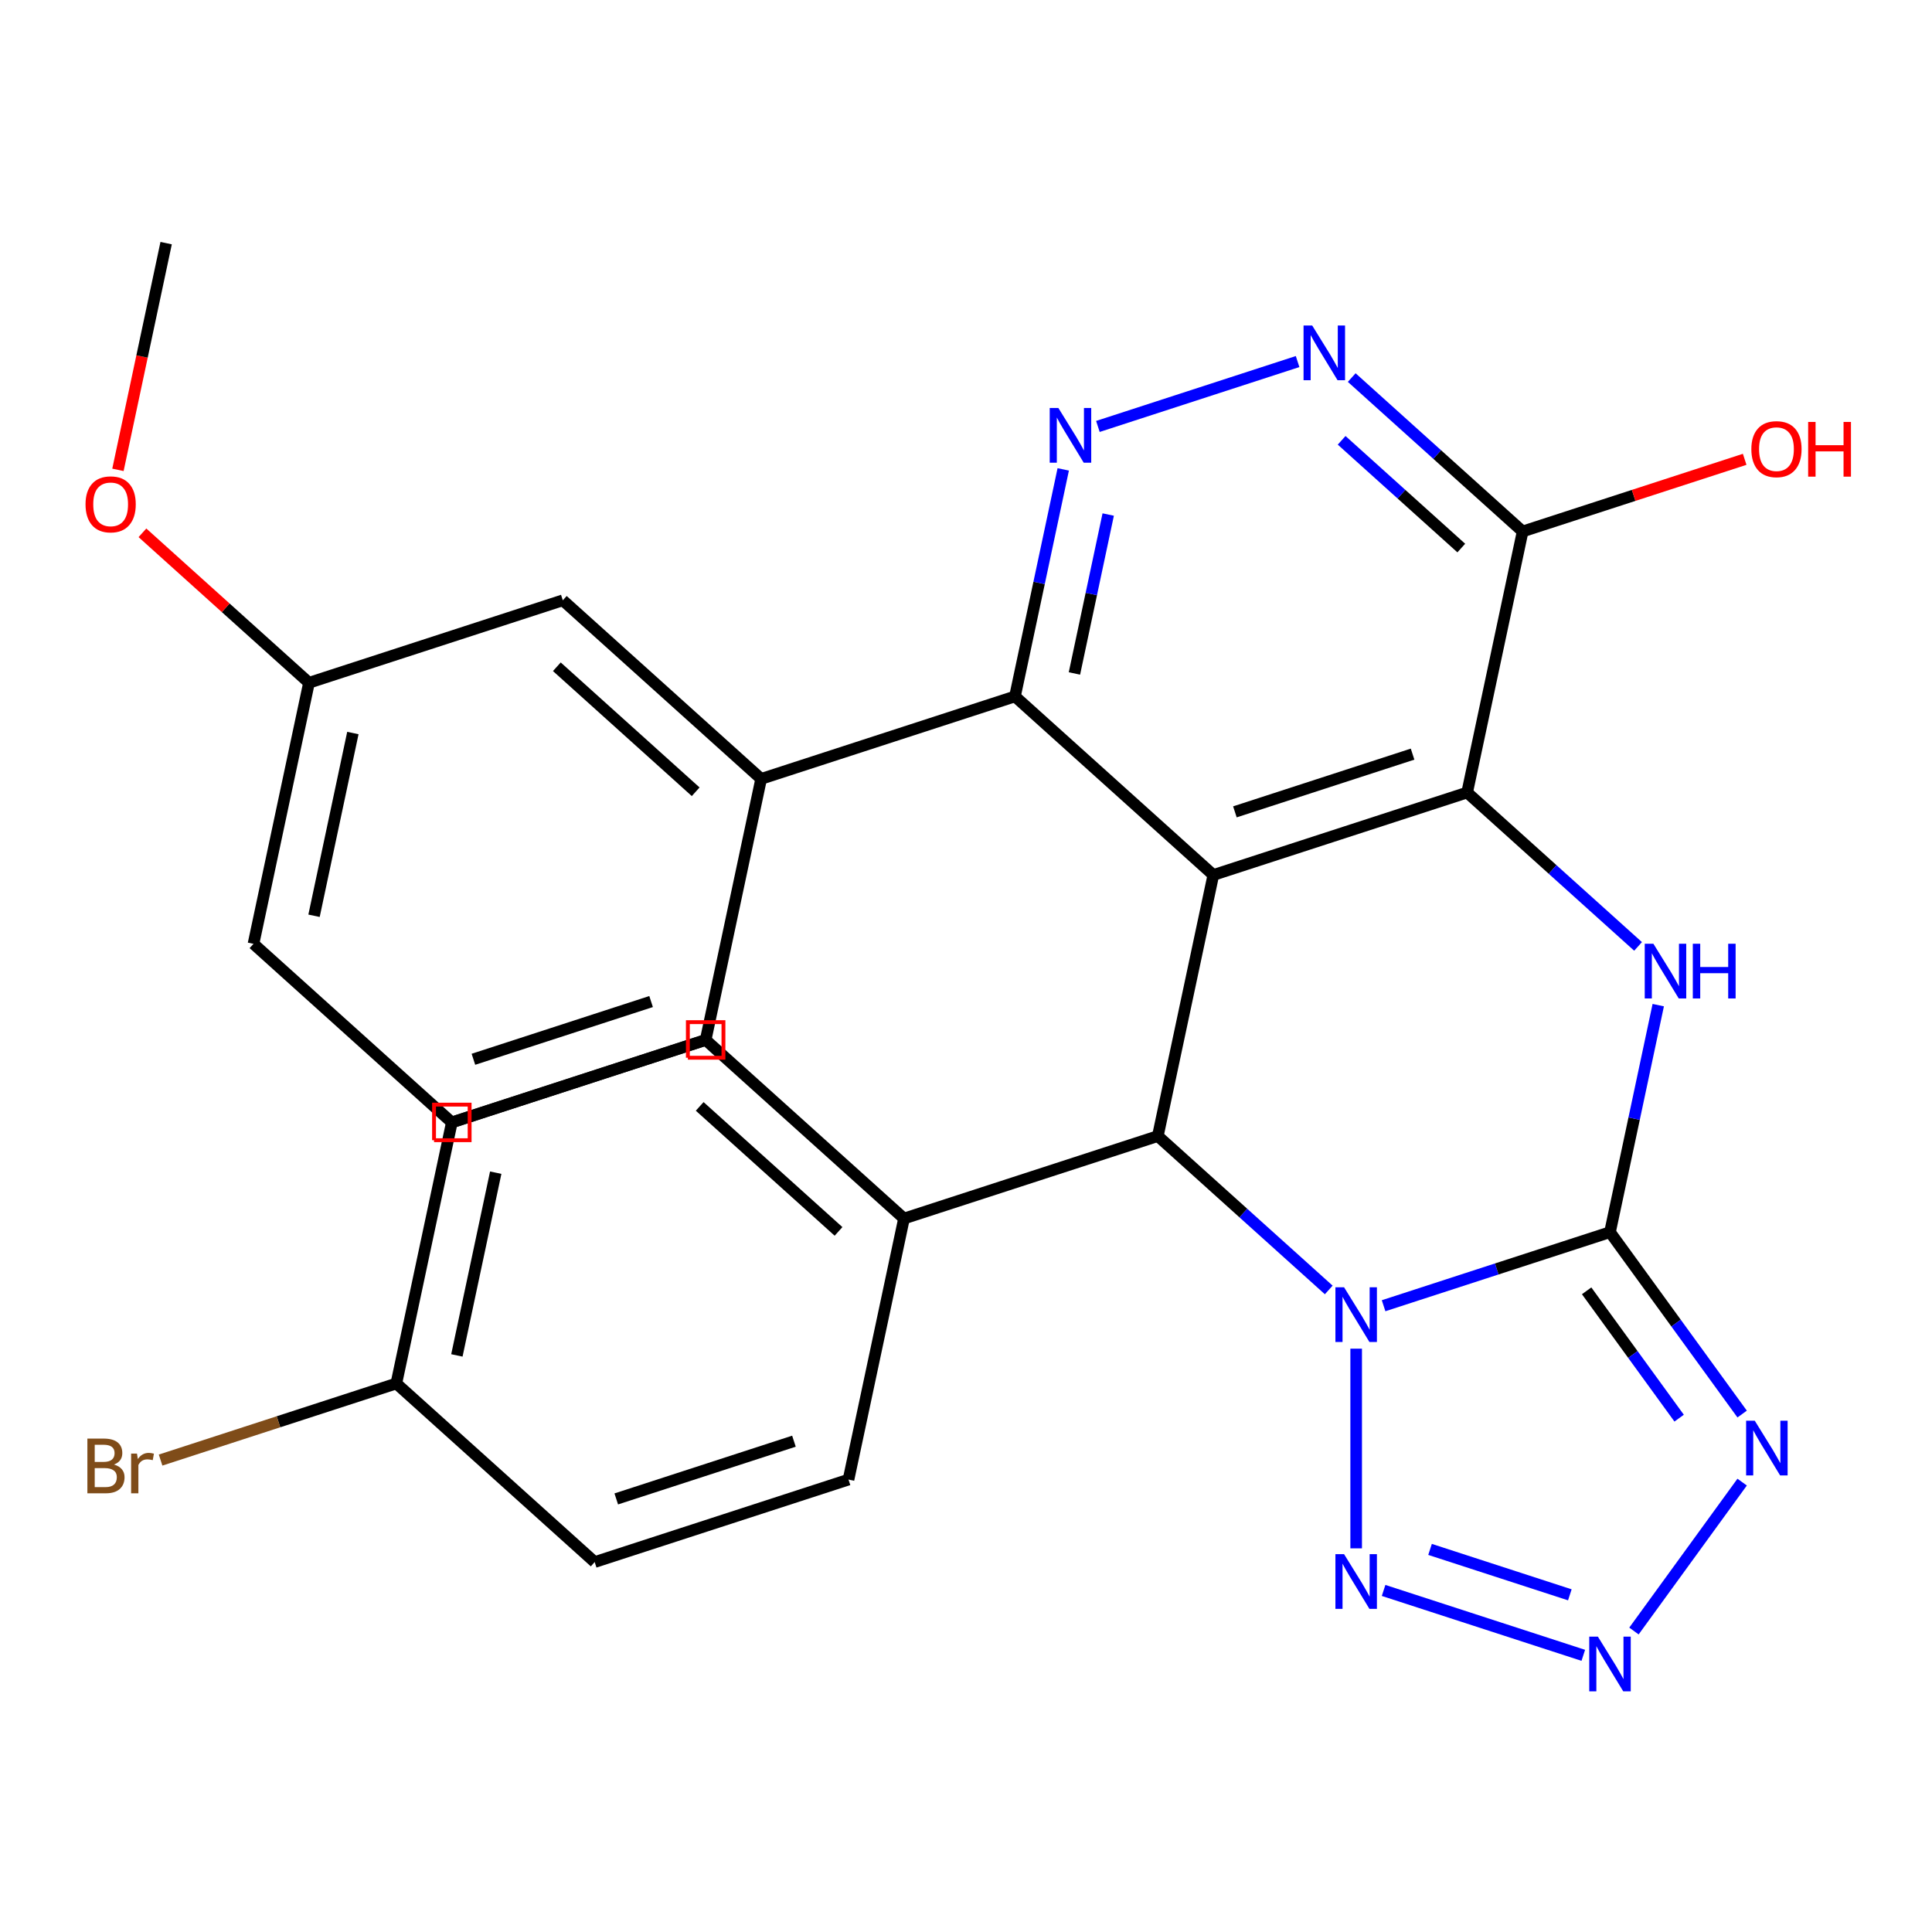 <?xml version='1.0' encoding='iso-8859-1'?>
<svg version='1.1' baseProfile='full'
              xmlns='http://www.w3.org/2000/svg'
                      xmlns:rdkit='http://www.rdkit.org/xml'
                      xmlns:xlink='http://www.w3.org/1999/xlink'
                  xml:space='preserve'
width='1000px' height='1000px' viewBox='0 0 1000 1000'>
<!-- END OF HEADER -->
<rect style='opacity:1.0;fill:#FFFFFF;stroke:none' width='1000' height='1000' x='0' y='0'> </rect>
<path class='bond-0' d='M 716.144,675.843 L 774.738,656.805' style='fill:none;fill-rule:evenodd;stroke:#0000FF;stroke-width:6px;stroke-linecap:butt;stroke-linejoin:miter;stroke-opacity:1' />
<path class='bond-0' d='M 774.738,656.805 L 833.331,637.766' style='fill:none;fill-rule:evenodd;stroke:#000000;stroke-width:6px;stroke-linecap:butt;stroke-linejoin:miter;stroke-opacity:1' />
<path class='bond-4' d='M 687.757,667.675 L 643.524,627.847' style='fill:none;fill-rule:evenodd;stroke:#0000FF;stroke-width:6px;stroke-linecap:butt;stroke-linejoin:miter;stroke-opacity:1' />
<path class='bond-4' d='M 643.524,627.847 L 599.291,588.02' style='fill:none;fill-rule:evenodd;stroke:#000000;stroke-width:6px;stroke-linecap:butt;stroke-linejoin:miter;stroke-opacity:1' />
<path class='bond-6' d='M 701.95,698.068 L 701.95,801.424' style='fill:none;fill-rule:evenodd;stroke:#0000FF;stroke-width:6px;stroke-linecap:butt;stroke-linejoin:miter;stroke-opacity:1' />
<path class='bond-3' d='M 833.331,637.766 L 845.82,579.011' style='fill:none;fill-rule:evenodd;stroke:#000000;stroke-width:6px;stroke-linecap:butt;stroke-linejoin:miter;stroke-opacity:1' />
<path class='bond-3' d='M 845.82,579.011 L 858.309,520.257' style='fill:none;fill-rule:evenodd;stroke:#0000FF;stroke-width:6px;stroke-linecap:butt;stroke-linejoin:miter;stroke-opacity:1' />
<path class='bond-5' d='M 833.331,637.766 L 867.532,684.839' style='fill:none;fill-rule:evenodd;stroke:#000000;stroke-width:6px;stroke-linecap:butt;stroke-linejoin:miter;stroke-opacity:1' />
<path class='bond-5' d='M 867.532,684.839 L 901.732,731.912' style='fill:none;fill-rule:evenodd;stroke:#0000FF;stroke-width:6px;stroke-linecap:butt;stroke-linejoin:miter;stroke-opacity:1' />
<path class='bond-5' d='M 821.24,668.128 L 845.18,701.079' style='fill:none;fill-rule:evenodd;stroke:#000000;stroke-width:6px;stroke-linecap:butt;stroke-linejoin:miter;stroke-opacity:1' />
<path class='bond-5' d='M 845.18,701.079 L 869.12,734.03' style='fill:none;fill-rule:evenodd;stroke:#0000FF;stroke-width:6px;stroke-linecap:butt;stroke-linejoin:miter;stroke-opacity:1' />
<path class='bond-1' d='M 628.012,452.896 L 599.291,588.02' style='fill:none;fill-rule:evenodd;stroke:#000000;stroke-width:6px;stroke-linecap:butt;stroke-linejoin:miter;stroke-opacity:1' />
<path class='bond-2' d='M 628.012,452.896 L 759.393,410.208' style='fill:none;fill-rule:evenodd;stroke:#000000;stroke-width:6px;stroke-linecap:butt;stroke-linejoin:miter;stroke-opacity:1' />
<path class='bond-2' d='M 639.182,420.217 L 731.148,390.335' style='fill:none;fill-rule:evenodd;stroke:#000000;stroke-width:6px;stroke-linecap:butt;stroke-linejoin:miter;stroke-opacity:1' />
<path class='bond-8' d='M 628.012,452.896 L 525.352,360.461' style='fill:none;fill-rule:evenodd;stroke:#000000;stroke-width:6px;stroke-linecap:butt;stroke-linejoin:miter;stroke-opacity:1' />
<path class='bond-10' d='M 759.393,410.208 L 788.114,275.084' style='fill:none;fill-rule:evenodd;stroke:#000000;stroke-width:6px;stroke-linecap:butt;stroke-linejoin:miter;stroke-opacity:1' />
<path class='bond-29' d='M 759.393,410.208 L 803.626,450.035' style='fill:none;fill-rule:evenodd;stroke:#000000;stroke-width:6px;stroke-linecap:butt;stroke-linejoin:miter;stroke-opacity:1' />
<path class='bond-29' d='M 803.626,450.035 L 847.859,489.863' style='fill:none;fill-rule:evenodd;stroke:#0000FF;stroke-width:6px;stroke-linecap:butt;stroke-linejoin:miter;stroke-opacity:1' />
<path class='bond-13' d='M 599.291,588.02 L 467.91,630.708' style='fill:none;fill-rule:evenodd;stroke:#000000;stroke-width:6px;stroke-linecap:butt;stroke-linejoin:miter;stroke-opacity:1' />
<path class='bond-28' d='M 901.732,767.139 L 845.733,844.216' style='fill:none;fill-rule:evenodd;stroke:#0000FF;stroke-width:6px;stroke-linecap:butt;stroke-linejoin:miter;stroke-opacity:1' />
<path class='bond-7' d='M 716.144,823.209 L 819.511,856.795' style='fill:none;fill-rule:evenodd;stroke:#0000FF;stroke-width:6px;stroke-linecap:butt;stroke-linejoin:miter;stroke-opacity:1' />
<path class='bond-7' d='M 740.187,801.97 L 812.544,825.481' style='fill:none;fill-rule:evenodd;stroke:#0000FF;stroke-width:6px;stroke-linecap:butt;stroke-linejoin:miter;stroke-opacity:1' />
<path class='bond-9' d='M 525.352,360.461 L 537.841,301.706' style='fill:none;fill-rule:evenodd;stroke:#000000;stroke-width:6px;stroke-linecap:butt;stroke-linejoin:miter;stroke-opacity:1' />
<path class='bond-9' d='M 537.841,301.706 L 550.33,242.951' style='fill:none;fill-rule:evenodd;stroke:#0000FF;stroke-width:6px;stroke-linecap:butt;stroke-linejoin:miter;stroke-opacity:1' />
<path class='bond-9' d='M 556.124,348.579 L 564.866,307.45' style='fill:none;fill-rule:evenodd;stroke:#000000;stroke-width:6px;stroke-linecap:butt;stroke-linejoin:miter;stroke-opacity:1' />
<path class='bond-9' d='M 564.866,307.45 L 573.608,266.322' style='fill:none;fill-rule:evenodd;stroke:#0000FF;stroke-width:6px;stroke-linecap:butt;stroke-linejoin:miter;stroke-opacity:1' />
<path class='bond-12' d='M 525.352,360.461 L 393.971,403.149' style='fill:none;fill-rule:evenodd;stroke:#000000;stroke-width:6px;stroke-linecap:butt;stroke-linejoin:miter;stroke-opacity:1' />
<path class='bond-11' d='M 568.267,220.726 L 671.634,187.14' style='fill:none;fill-rule:evenodd;stroke:#0000FF;stroke-width:6px;stroke-linecap:butt;stroke-linejoin:miter;stroke-opacity:1' />
<path class='bond-17' d='M 788.114,275.084 L 845.578,256.413' style='fill:none;fill-rule:evenodd;stroke:#000000;stroke-width:6px;stroke-linecap:butt;stroke-linejoin:miter;stroke-opacity:1' />
<path class='bond-17' d='M 845.578,256.413 L 903.042,237.742' style='fill:none;fill-rule:evenodd;stroke:#FF0000;stroke-width:6px;stroke-linecap:butt;stroke-linejoin:miter;stroke-opacity:1' />
<path class='bond-31' d='M 788.114,275.084 L 743.881,235.257' style='fill:none;fill-rule:evenodd;stroke:#000000;stroke-width:6px;stroke-linecap:butt;stroke-linejoin:miter;stroke-opacity:1' />
<path class='bond-31' d='M 743.881,235.257 L 699.648,195.429' style='fill:none;fill-rule:evenodd;stroke:#0000FF;stroke-width:6px;stroke-linecap:butt;stroke-linejoin:miter;stroke-opacity:1' />
<path class='bond-31' d='M 756.358,283.668 L 725.394,255.789' style='fill:none;fill-rule:evenodd;stroke:#000000;stroke-width:6px;stroke-linecap:butt;stroke-linejoin:miter;stroke-opacity:1' />
<path class='bond-31' d='M 725.394,255.789 L 694.431,227.909' style='fill:none;fill-rule:evenodd;stroke:#0000FF;stroke-width:6px;stroke-linecap:butt;stroke-linejoin:miter;stroke-opacity:1' />
<path class='bond-14' d='M 393.971,403.149 L 291.312,310.714' style='fill:none;fill-rule:evenodd;stroke:#000000;stroke-width:6px;stroke-linecap:butt;stroke-linejoin:miter;stroke-opacity:1' />
<path class='bond-14' d='M 360.085,409.816 L 288.224,345.111' style='fill:none;fill-rule:evenodd;stroke:#000000;stroke-width:6px;stroke-linecap:butt;stroke-linejoin:miter;stroke-opacity:1' />
<path class='bond-23' d='M 393.971,403.149 L 365.25,538.273' style='fill:none;fill-rule:evenodd;stroke:#000000;stroke-width:6px;stroke-linecap:butt;stroke-linejoin:miter;stroke-opacity:1' />
<path class='bond-15' d='M 467.91,630.708 L 365.25,538.273' style='fill:none;fill-rule:evenodd;stroke:#000000;stroke-width:6px;stroke-linecap:butt;stroke-linejoin:miter;stroke-opacity:1' />
<path class='bond-15' d='M 434.024,637.374 L 362.162,572.67' style='fill:none;fill-rule:evenodd;stroke:#000000;stroke-width:6px;stroke-linecap:butt;stroke-linejoin:miter;stroke-opacity:1' />
<path class='bond-16' d='M 467.91,630.708 L 439.188,765.831' style='fill:none;fill-rule:evenodd;stroke:#000000;stroke-width:6px;stroke-linecap:butt;stroke-linejoin:miter;stroke-opacity:1' />
<path class='bond-19' d='M 291.312,310.714 L 159.931,353.402' style='fill:none;fill-rule:evenodd;stroke:#000000;stroke-width:6px;stroke-linecap:butt;stroke-linejoin:miter;stroke-opacity:1' />
<path class='bond-21' d='M 365.25,538.273 L 233.869,580.961' style='fill:none;fill-rule:evenodd;stroke:#000000;stroke-width:6px;stroke-linecap:butt;stroke-linejoin:miter;stroke-opacity:1' />
<path class='bond-20' d='M 439.188,765.831 L 307.807,808.52' style='fill:none;fill-rule:evenodd;stroke:#000000;stroke-width:6px;stroke-linecap:butt;stroke-linejoin:miter;stroke-opacity:1' />
<path class='bond-20' d='M 410.944,745.958 L 318.977,775.84' style='fill:none;fill-rule:evenodd;stroke:#000000;stroke-width:6px;stroke-linecap:butt;stroke-linejoin:miter;stroke-opacity:1' />
<path class='bond-18' d='M 205.148,716.084 L 307.807,808.52' style='fill:none;fill-rule:evenodd;stroke:#000000;stroke-width:6px;stroke-linecap:butt;stroke-linejoin:miter;stroke-opacity:1' />
<path class='bond-22' d='M 205.148,716.084 L 144.134,735.909' style='fill:none;fill-rule:evenodd;stroke:#000000;stroke-width:6px;stroke-linecap:butt;stroke-linejoin:miter;stroke-opacity:1' />
<path class='bond-22' d='M 144.134,735.909 L 83.12,755.733' style='fill:none;fill-rule:evenodd;stroke:#7F4C19;stroke-width:6px;stroke-linecap:butt;stroke-linejoin:miter;stroke-opacity:1' />
<path class='bond-30' d='M 205.148,716.084 L 233.869,580.961' style='fill:none;fill-rule:evenodd;stroke:#000000;stroke-width:6px;stroke-linecap:butt;stroke-linejoin:miter;stroke-opacity:1' />
<path class='bond-30' d='M 236.481,701.56 L 256.586,606.974' style='fill:none;fill-rule:evenodd;stroke:#000000;stroke-width:6px;stroke-linecap:butt;stroke-linejoin:miter;stroke-opacity:1' />
<path class='bond-24' d='M 159.931,353.402 L 116.828,314.592' style='fill:none;fill-rule:evenodd;stroke:#000000;stroke-width:6px;stroke-linecap:butt;stroke-linejoin:miter;stroke-opacity:1' />
<path class='bond-24' d='M 116.828,314.592 L 73.725,275.782' style='fill:none;fill-rule:evenodd;stroke:#FF0000;stroke-width:6px;stroke-linecap:butt;stroke-linejoin:miter;stroke-opacity:1' />
<path class='bond-32' d='M 159.931,353.402 L 131.209,488.526' style='fill:none;fill-rule:evenodd;stroke:#000000;stroke-width:6px;stroke-linecap:butt;stroke-linejoin:miter;stroke-opacity:1' />
<path class='bond-32' d='M 182.647,379.415 L 162.542,474.002' style='fill:none;fill-rule:evenodd;stroke:#000000;stroke-width:6px;stroke-linecap:butt;stroke-linejoin:miter;stroke-opacity:1' />
<path class='bond-25' d='M 365.25,538.273 L 233.869,580.961' style='fill:none;fill-rule:evenodd;stroke:#000000;stroke-width:6px;stroke-linecap:butt;stroke-linejoin:miter;stroke-opacity:1' />
<path class='bond-25' d='M 337.005,518.4 L 245.039,548.282' style='fill:none;fill-rule:evenodd;stroke:#000000;stroke-width:6px;stroke-linecap:butt;stroke-linejoin:miter;stroke-opacity:1' />
<path class='bond-27' d='M 61.049,243.194 L 73.521,184.519' style='fill:none;fill-rule:evenodd;stroke:#FF0000;stroke-width:6px;stroke-linecap:butt;stroke-linejoin:miter;stroke-opacity:1' />
<path class='bond-27' d='M 73.521,184.519 L 85.993,125.844' style='fill:none;fill-rule:evenodd;stroke:#000000;stroke-width:6px;stroke-linecap:butt;stroke-linejoin:miter;stroke-opacity:1' />
<path class='bond-26' d='M 233.869,580.961 L 131.209,488.526' style='fill:none;fill-rule:evenodd;stroke:#000000;stroke-width:6px;stroke-linecap:butt;stroke-linejoin:miter;stroke-opacity:1' />
<path  class='atom-0' d='M 695.69 666.295
L 704.97 681.295
Q 705.89 682.775, 707.37 685.455
Q 708.85 688.135, 708.93 688.295
L 708.93 666.295
L 712.69 666.295
L 712.69 694.615
L 708.81 694.615
L 698.85 678.215
Q 697.69 676.295, 696.45 674.095
Q 695.25 671.895, 694.89 671.215
L 694.89 694.615
L 691.21 694.615
L 691.21 666.295
L 695.69 666.295
' fill='#0000FF'/>
<path  class='atom-4' d='M 855.793 488.483
L 865.073 503.483
Q 865.993 504.963, 867.473 507.643
Q 868.953 510.323, 869.033 510.483
L 869.033 488.483
L 872.793 488.483
L 872.793 516.803
L 868.913 516.803
L 858.953 500.403
Q 857.793 498.483, 856.553 496.283
Q 855.353 494.083, 854.993 493.403
L 854.993 516.803
L 851.313 516.803
L 851.313 488.483
L 855.793 488.483
' fill='#0000FF'/>
<path  class='atom-4' d='M 876.193 488.483
L 880.033 488.483
L 880.033 500.523
L 894.513 500.523
L 894.513 488.483
L 898.353 488.483
L 898.353 516.803
L 894.513 516.803
L 894.513 503.723
L 880.033 503.723
L 880.033 516.803
L 876.193 516.803
L 876.193 488.483
' fill='#0000FF'/>
<path  class='atom-6' d='M 908.269 735.366
L 917.549 750.366
Q 918.469 751.846, 919.949 754.526
Q 921.429 757.206, 921.509 757.366
L 921.509 735.366
L 925.269 735.366
L 925.269 763.686
L 921.389 763.686
L 911.429 747.286
Q 910.269 745.366, 909.029 743.166
Q 907.829 740.966, 907.469 740.286
L 907.469 763.686
L 903.789 763.686
L 903.789 735.366
L 908.269 735.366
' fill='#0000FF'/>
<path  class='atom-7' d='M 695.69 804.437
L 704.97 819.437
Q 705.89 820.917, 707.37 823.597
Q 708.85 826.277, 708.93 826.437
L 708.93 804.437
L 712.69 804.437
L 712.69 832.757
L 708.81 832.757
L 698.85 816.357
Q 697.69 814.437, 696.45 812.237
Q 695.25 810.037, 694.89 809.357
L 694.89 832.757
L 691.21 832.757
L 691.21 804.437
L 695.69 804.437
' fill='#0000FF'/>
<path  class='atom-8' d='M 827.071 847.125
L 836.351 862.125
Q 837.271 863.605, 838.751 866.285
Q 840.231 868.965, 840.311 869.125
L 840.311 847.125
L 844.071 847.125
L 844.071 875.445
L 840.191 875.445
L 830.231 859.045
Q 829.071 857.125, 827.831 854.925
Q 826.631 852.725, 826.271 852.045
L 826.271 875.445
L 822.591 875.445
L 822.591 847.125
L 827.071 847.125
' fill='#0000FF'/>
<path  class='atom-10' d='M 547.814 211.178
L 557.094 226.178
Q 558.014 227.658, 559.494 230.338
Q 560.974 233.018, 561.054 233.178
L 561.054 211.178
L 564.814 211.178
L 564.814 239.498
L 560.934 239.498
L 550.974 223.098
Q 549.814 221.178, 548.574 218.978
Q 547.374 216.778, 547.014 216.098
L 547.014 239.498
L 543.334 239.498
L 543.334 211.178
L 547.814 211.178
' fill='#0000FF'/>
<path  class='atom-12' d='M 679.195 168.489
L 688.475 183.489
Q 689.395 184.969, 690.875 187.649
Q 692.355 190.329, 692.435 190.489
L 692.435 168.489
L 696.195 168.489
L 696.195 196.809
L 692.315 196.809
L 682.355 180.409
Q 681.195 178.489, 679.955 176.289
Q 678.755 174.089, 678.395 173.409
L 678.395 196.809
L 674.715 196.809
L 674.715 168.489
L 679.195 168.489
' fill='#0000FF'/>
<path  class='atom-18' d='M 906.495 232.476
Q 906.495 225.676, 909.855 221.876
Q 913.215 218.076, 919.495 218.076
Q 925.775 218.076, 929.135 221.876
Q 932.495 225.676, 932.495 232.476
Q 932.495 239.356, 929.095 243.276
Q 925.695 247.156, 919.495 247.156
Q 913.255 247.156, 909.855 243.276
Q 906.495 239.396, 906.495 232.476
M 919.495 243.956
Q 923.815 243.956, 926.135 241.076
Q 928.495 238.156, 928.495 232.476
Q 928.495 226.916, 926.135 224.116
Q 923.815 221.276, 919.495 221.276
Q 915.175 221.276, 912.815 224.076
Q 910.495 226.876, 910.495 232.476
Q 910.495 238.196, 912.815 241.076
Q 915.175 243.956, 919.495 243.956
' fill='#FF0000'/>
<path  class='atom-18' d='M 935.895 218.396
L 939.735 218.396
L 939.735 230.436
L 954.215 230.436
L 954.215 218.396
L 958.055 218.396
L 958.055 246.716
L 954.215 246.716
L 954.215 233.636
L 939.735 233.636
L 939.735 246.716
L 935.895 246.716
L 935.895 218.396
' fill='#FF0000'/>
<path  class='atom-23' d='M 58.987 758.053
Q 61.707 758.813, 63.067 760.493
Q 64.467 762.133, 64.467 764.573
Q 64.467 768.493, 61.947 770.733
Q 59.467 772.933, 54.747 772.933
L 45.227 772.933
L 45.227 744.613
L 53.587 744.613
Q 58.427 744.613, 60.867 746.573
Q 63.307 748.533, 63.307 752.133
Q 63.307 756.413, 58.987 758.053
M 49.027 747.813
L 49.027 756.693
L 53.587 756.693
Q 56.387 756.693, 57.827 755.573
Q 59.307 754.413, 59.307 752.133
Q 59.307 747.813, 53.587 747.813
L 49.027 747.813
M 54.747 769.733
Q 57.507 769.733, 58.987 768.413
Q 60.467 767.093, 60.467 764.573
Q 60.467 762.253, 58.827 761.093
Q 57.227 759.893, 54.147 759.893
L 49.027 759.893
L 49.027 769.733
L 54.747 769.733
' fill='#7F4C19'/>
<path  class='atom-23' d='M 70.907 752.373
L 71.347 755.213
Q 73.507 752.013, 77.027 752.013
Q 78.147 752.013, 79.667 752.413
L 79.067 755.773
Q 77.347 755.373, 76.387 755.373
Q 74.707 755.373, 73.587 756.053
Q 72.507 756.693, 71.627 758.253
L 71.627 772.933
L 67.867 772.933
L 67.867 752.373
L 70.907 752.373
' fill='#7F4C19'/>
<path  class='atom-25' d='M 44.271 261.047
Q 44.271 254.247, 47.631 250.447
Q 50.991 246.647, 57.271 246.647
Q 63.551 246.647, 66.911 250.447
Q 70.271 254.247, 70.271 261.047
Q 70.271 267.927, 66.871 271.847
Q 63.471 275.727, 57.271 275.727
Q 51.031 275.727, 47.631 271.847
Q 44.271 267.967, 44.271 261.047
M 57.271 272.527
Q 61.591 272.527, 63.911 269.647
Q 66.271 266.727, 66.271 261.047
Q 66.271 255.487, 63.911 252.687
Q 61.591 249.847, 57.271 249.847
Q 52.951 249.847, 50.591 252.647
Q 48.271 255.447, 48.271 261.047
Q 48.271 266.767, 50.591 269.647
Q 52.951 272.527, 57.271 272.527
' fill='#FF0000'/>
<path d='M 356.041,547.482 L 356.041,529.063 L 374.46,529.063 L 374.46,547.482 L 356.041,547.482' style='fill:none;stroke:#FF0000;stroke-width:2px;stroke-linecap:butt;stroke-linejoin:miter;stroke-opacity:1;' />
<path d='M 224.66,590.17 L 224.66,571.751 L 243.079,571.751 L 243.079,590.17 L 224.66,590.17' style='fill:none;stroke:#FF0000;stroke-width:2px;stroke-linecap:butt;stroke-linejoin:miter;stroke-opacity:1;' />
</svg>
